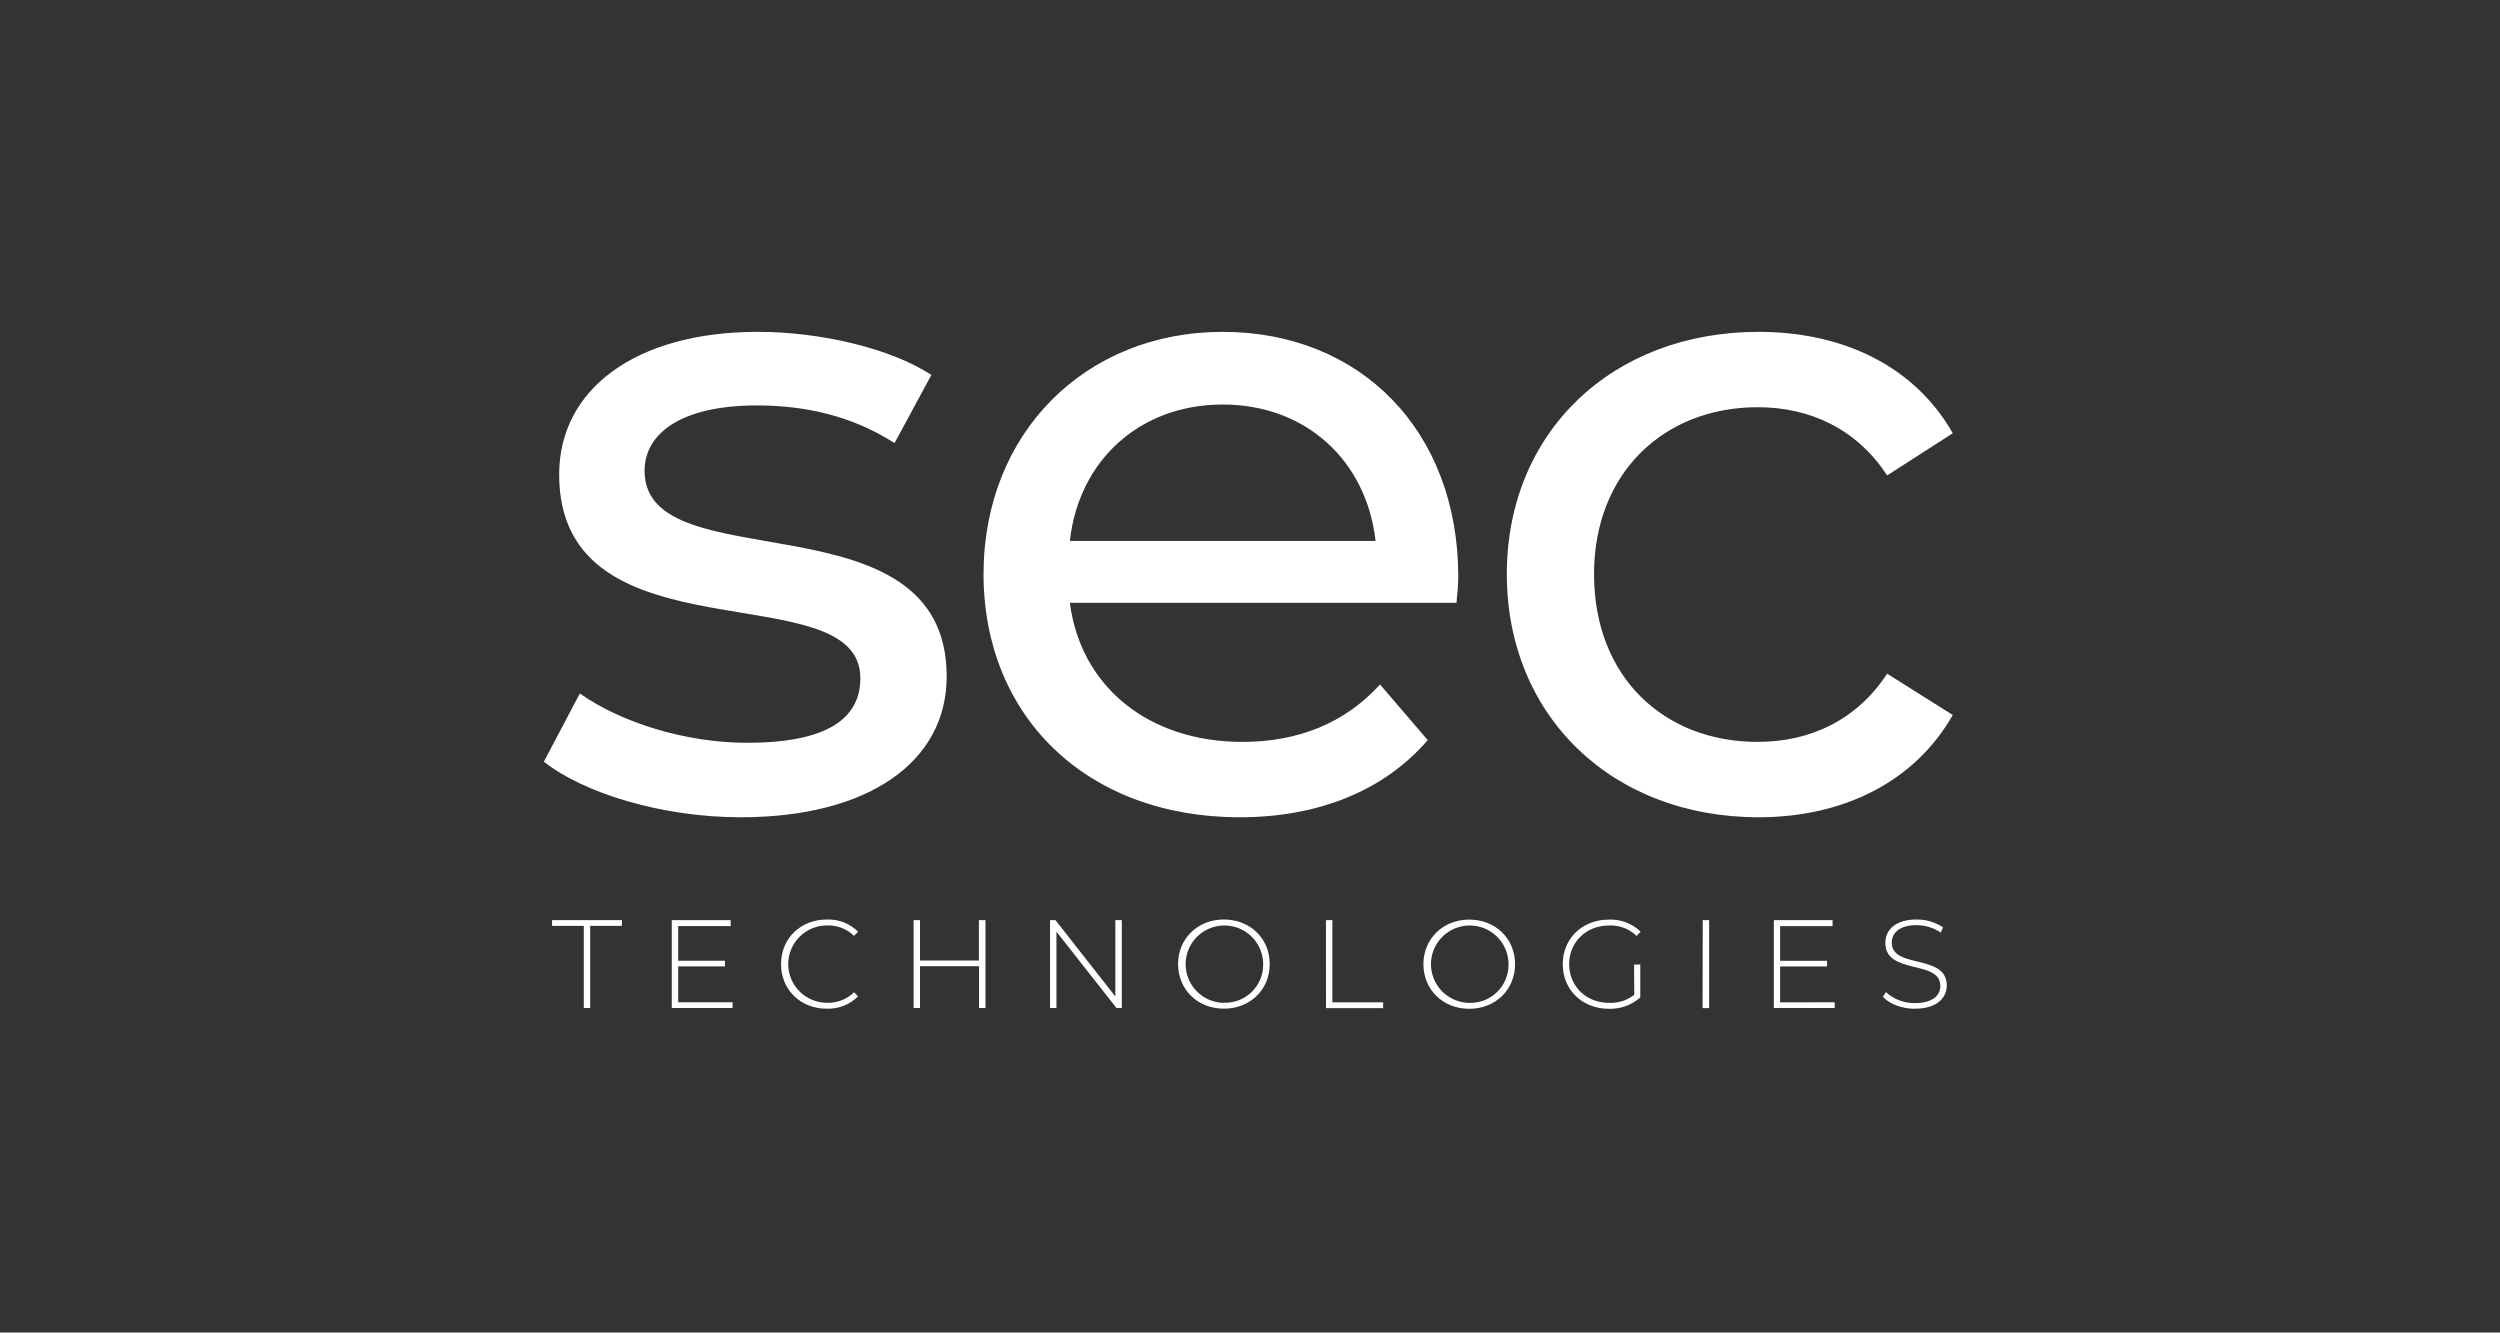 <svg width="212" height="113" viewBox="0 0 212 113" fill="none" xmlns="http://www.w3.org/2000/svg">
<rect x="0" y="0" width="212" height="113" fill="#333333" stroke="none"/>
<g clip-path="url(#clip0_17090_58861)">
<path d="M149.127 69.304C156.37 69.304 162.394 66.261 165.596 60.63L160.03 57.13C157.438 61.087 153.473 62.913 149.051 62.913C141.121 62.913 135.174 57.434 135.174 48.684C135.174 40.086 141.121 34.532 149.051 34.532C153.473 34.532 157.438 36.358 160.03 40.315L165.596 36.739C162.394 31.108 156.37 28.141 149.127 28.141C136.699 28.141 127.779 36.663 127.779 48.684C127.779 60.706 136.699 69.304 149.127 69.304ZM103.685 34.304C110.776 34.304 115.885 39.097 116.647 45.869H90.724C91.486 39.021 96.671 34.304 103.685 34.304ZM123.661 48.913C123.661 36.51 115.351 28.141 103.685 28.141C92.02 28.141 83.404 36.739 83.404 48.684C83.404 60.706 92.096 69.304 105.134 69.304C111.844 69.304 117.409 67.022 121.069 62.761L117.028 58.043C114.055 61.315 110.09 62.913 105.363 62.913C97.357 62.913 91.639 58.195 90.724 51.119H123.509C123.585 50.434 123.661 49.521 123.661 48.913ZM62.819 69.304C73.569 69.304 80.278 64.663 80.278 57.358C80.278 41.684 54.66 49.445 54.66 39.934C54.66 36.739 57.786 34.38 64.191 34.38C68.156 34.38 72.197 35.217 75.856 37.575L78.982 31.793C75.475 29.51 69.528 28.141 64.267 28.141C53.898 28.141 47.417 33.01 47.417 40.239C47.417 56.293 72.959 48.456 72.959 57.511C72.959 60.935 70.138 62.989 63.352 62.989C58.091 62.989 52.602 61.239 49.171 58.804L46.121 64.587C49.476 67.25 56.109 69.304 62.819 69.304Z" fill="white"/>
<path d="M162.397 85.536C164.242 85.536 165.086 84.623 165.086 83.564C165.086 80.858 160.42 82.179 160.42 79.942C160.42 79.123 161.073 78.451 162.525 78.451C163.255 78.454 163.968 78.673 164.574 79.081L164.775 78.642C164.109 78.201 163.325 77.967 162.525 77.973C160.695 77.973 159.877 78.886 159.877 79.954C159.877 82.693 164.541 81.36 164.541 83.606C164.541 84.416 163.879 85.064 162.384 85.064C161.473 85.079 160.59 84.743 159.92 84.127L159.673 84.531C160.219 85.14 161.286 85.545 162.397 85.545M150.954 85V81.957H154.934V81.476H150.954V78.536H155.403V78.025H150.423V85.481H155.58V84.991L150.954 85ZM144.379 85.49H144.934V78.025H144.391L144.379 85.49ZM138.584 84.361C137.975 84.833 137.219 85.074 136.449 85.043C134.506 85.043 133.064 83.628 133.064 81.762C133.064 79.896 134.506 78.481 136.449 78.481C136.878 78.462 137.307 78.53 137.709 78.683C138.111 78.835 138.477 79.068 138.785 79.367L139.127 79.004C138.771 78.662 138.349 78.394 137.887 78.218C137.425 78.042 136.931 77.962 136.437 77.982C134.174 77.982 132.521 79.589 132.521 81.762C132.521 83.935 134.174 85.545 136.428 85.545C137.407 85.576 138.362 85.233 139.096 84.586V81.795H138.572L138.584 84.361ZM124.592 85.043C123.943 85.034 123.312 84.835 122.777 84.469C122.242 84.104 121.827 83.588 121.585 82.988C121.343 82.388 121.284 81.73 121.415 81.096C121.547 80.463 121.863 79.882 122.325 79.427C122.786 78.973 123.372 78.665 124.008 78.541C124.645 78.418 125.304 78.486 125.902 78.735C126.5 78.985 127.011 79.405 127.371 79.944C127.73 80.482 127.922 81.115 127.922 81.762C127.93 82.199 127.849 82.632 127.684 83.037C127.519 83.441 127.273 83.808 126.962 84.115C126.65 84.422 126.28 84.662 125.872 84.822C125.465 84.981 125.029 85.056 124.592 85.043ZM124.592 85.545C126.812 85.545 128.477 83.935 128.477 81.762C128.477 79.589 126.812 77.982 124.592 77.982C122.371 77.982 120.706 79.601 120.706 81.762C120.706 83.923 122.359 85.545 124.592 85.545ZM112.444 85.49H117.29V85H112.984V78.025H112.441L112.444 85.49ZM103.786 85.043C103.138 85.034 102.507 84.835 101.972 84.47C101.437 84.105 101.023 83.59 100.78 82.99C100.538 82.391 100.478 81.733 100.609 81.1C100.74 80.466 101.055 79.885 101.516 79.43C101.976 78.976 102.561 78.667 103.197 78.542C103.833 78.418 104.492 78.484 105.09 78.732C105.689 78.981 106.2 79.4 106.561 79.937C106.921 80.474 107.115 81.106 107.116 81.753C107.125 82.189 107.044 82.623 106.879 83.028C106.713 83.432 106.468 83.799 106.156 84.106C105.845 84.413 105.474 84.653 105.067 84.813C104.659 84.972 104.224 85.047 103.786 85.034M103.786 85.536C106.006 85.536 107.672 83.926 107.672 81.753C107.672 79.58 106.006 77.973 103.786 77.973C101.566 77.973 99.901 79.592 99.901 81.753C99.901 83.914 101.557 85.536 103.786 85.536ZM94.582 78.025V84.501L89.501 78.025H89.043V85.481H89.586V79.004L94.68 85.481H95.128V78.025H94.582ZM83.011 78.025V81.454H78.016V78.025H77.473V85.481H78.016V81.935H83.023V85.481H83.569V78.025H83.011ZM70.108 85.536C70.598 85.554 71.088 85.47 71.545 85.29C72.002 85.111 72.417 84.839 72.764 84.492L72.422 84.142C72.121 84.438 71.762 84.67 71.368 84.824C70.973 84.978 70.552 85.05 70.129 85.037C69.257 85.037 68.421 84.691 67.804 84.076C67.188 83.46 66.841 82.626 66.841 81.756C66.841 80.886 67.188 80.051 67.804 79.436C68.421 78.821 69.257 78.475 70.129 78.475C70.551 78.46 70.972 78.531 71.367 78.683C71.761 78.835 72.12 79.066 72.422 79.361L72.764 79.007C72.416 78.662 72.001 78.392 71.544 78.215C71.087 78.037 70.598 77.956 70.108 77.976C67.887 77.976 66.231 79.583 66.231 81.756C66.231 83.929 67.887 85.539 70.108 85.539M57.512 84.994V81.951H61.477V81.47H57.512V78.53H61.962V78.025H56.966V85.481H62.123V84.991L57.512 84.994ZM49.506 85.481H50.049V78.514H52.739V78.025H46.816V78.514H49.506V85.481Z" fill="white"/>
</g>
<defs>
<clipPath id="clip0_17090_58861">
<rect width="119.475" height="57.395" fill="white" transform="translate(46.121 28.141)"/>
</clipPath>
</defs>
</svg>
